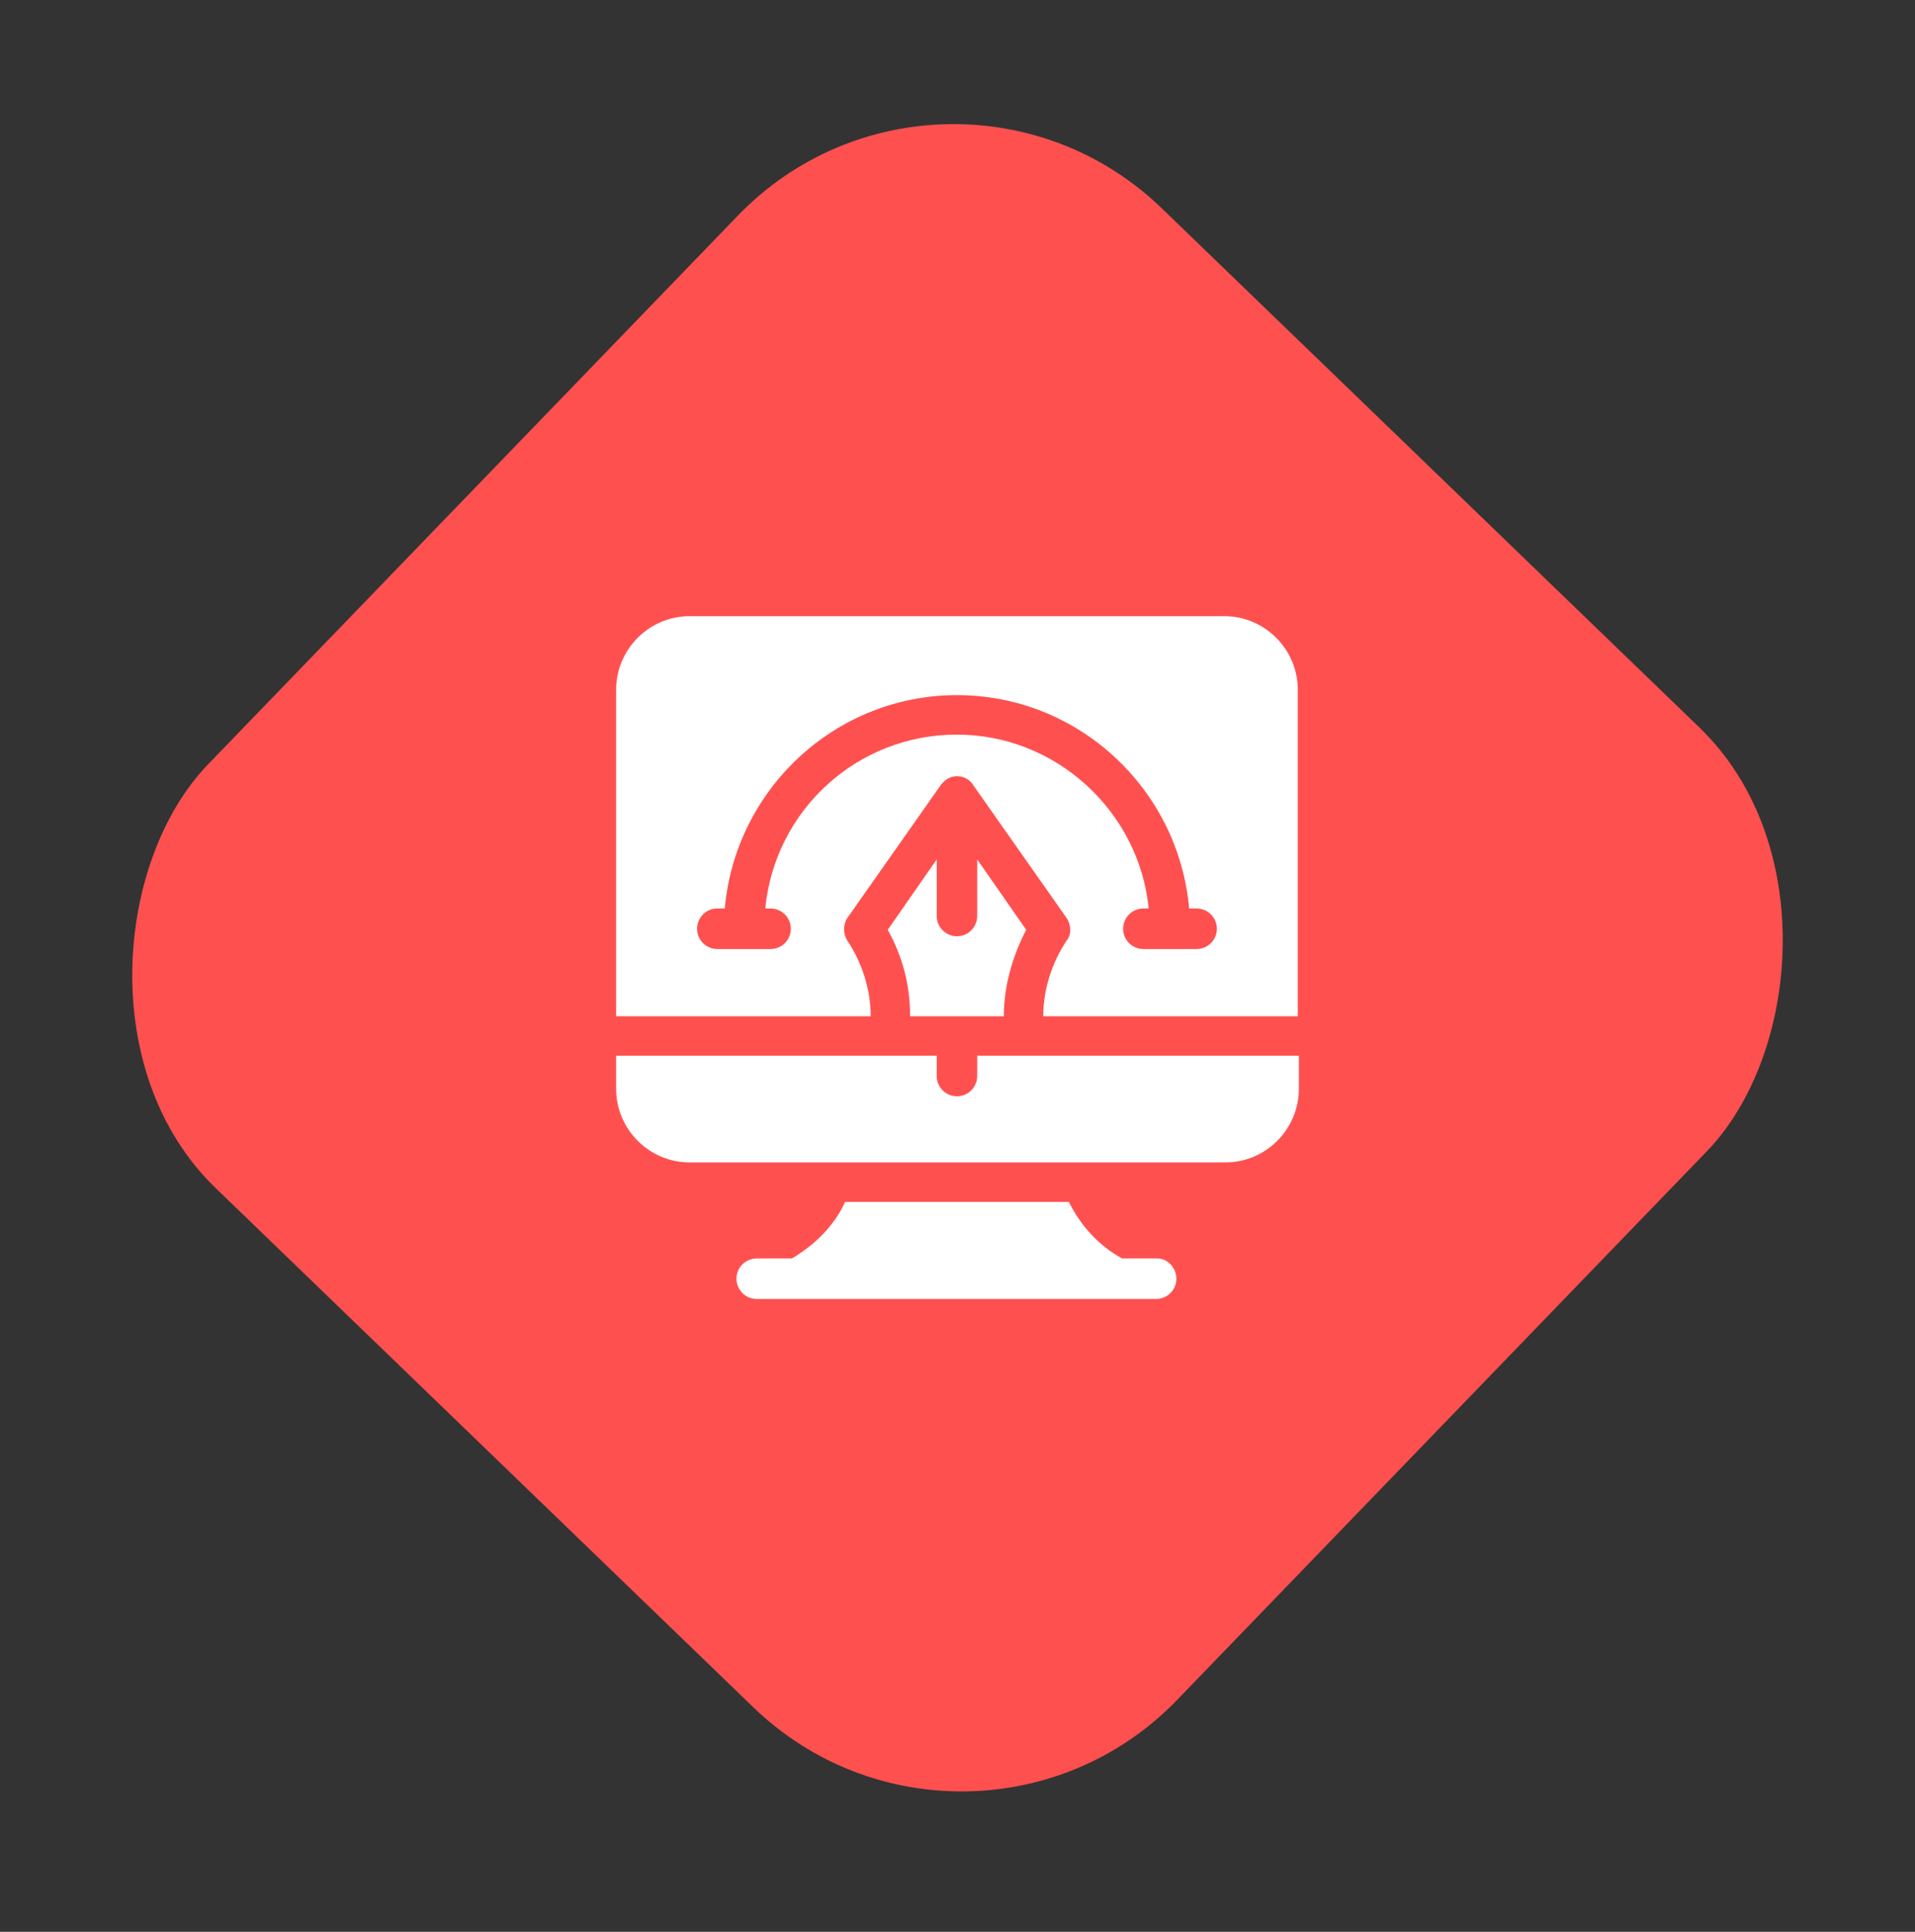 <svg width="115" height="116" viewBox="0 0 115 116" fill="none" xmlns="http://www.w3.org/2000/svg">
<rect x="0" y="0" width="115" height="116" fill="#333333" stroke="none"/>
<rect x="56.812" width="80.887" height="81.788" rx="18" transform="rotate(43.997 56.812 0)" fill="#FF5050"/>
<path d="M69.493 75.566H67.382C65.975 74.797 64.887 73.58 64.184 72.17H50.752C50.112 73.58 48.961 74.733 47.554 75.566H45.443C44.803 75.566 44.227 76.078 44.227 76.783C44.227 77.423 44.739 78 45.443 78H69.429C70.068 78 70.644 77.487 70.644 76.783C70.644 76.142 70.132 75.566 69.493 75.566Z" fill="white"/>
<path d="M58.683 64.611C58.683 65.252 58.172 65.828 57.468 65.828C56.828 65.828 56.253 65.316 56.253 64.611V63.394H37V65.38C37 67.814 38.983 69.8 41.413 69.8H73.587C76.017 69.8 78 67.814 78 65.38V63.394H58.683V64.611Z" fill="white"/>
<path d="M53.31 55.834C54.206 57.436 54.654 59.166 54.654 61.023H60.282C60.282 59.23 60.794 57.436 61.626 55.834L58.683 51.606V55.002C58.683 55.642 58.172 56.219 57.468 56.219C56.828 56.219 56.253 55.706 56.253 55.002V51.606L53.31 55.834Z" fill="white"/>
<path d="M73.523 37H41.413C38.983 37 37 38.986 37 41.42V61.023H52.287C52.287 59.422 51.775 57.82 50.88 56.475C50.624 56.091 50.624 55.514 50.88 55.13L56.509 47.122C56.764 46.802 57.084 46.609 57.468 46.609C57.852 46.609 58.236 46.802 58.428 47.122L64.056 55.13C64.312 55.514 64.376 56.091 64.056 56.475C63.161 57.82 62.649 59.422 62.649 61.023H77.936V41.42C77.936 38.986 75.953 37 73.523 37ZM71.86 56.987H68.662C68.022 56.987 67.446 56.475 67.446 55.77C67.446 55.13 67.958 54.553 68.662 54.553H68.981C68.406 48.723 63.416 44.111 57.468 44.111C51.456 44.111 46.53 48.659 45.955 54.553H46.275C46.914 54.553 47.49 55.066 47.49 55.77C47.49 56.411 46.978 56.987 46.275 56.987H43.076C42.437 56.987 41.861 56.475 41.861 55.77C41.861 55.13 42.373 54.553 43.076 54.553H43.524C44.164 47.378 50.176 41.741 57.468 41.741C64.76 41.741 70.772 47.378 71.412 54.553H71.86C72.499 54.553 73.075 55.066 73.075 55.77C73.075 56.475 72.499 56.987 71.86 56.987Z" fill="white"/>
</svg>
